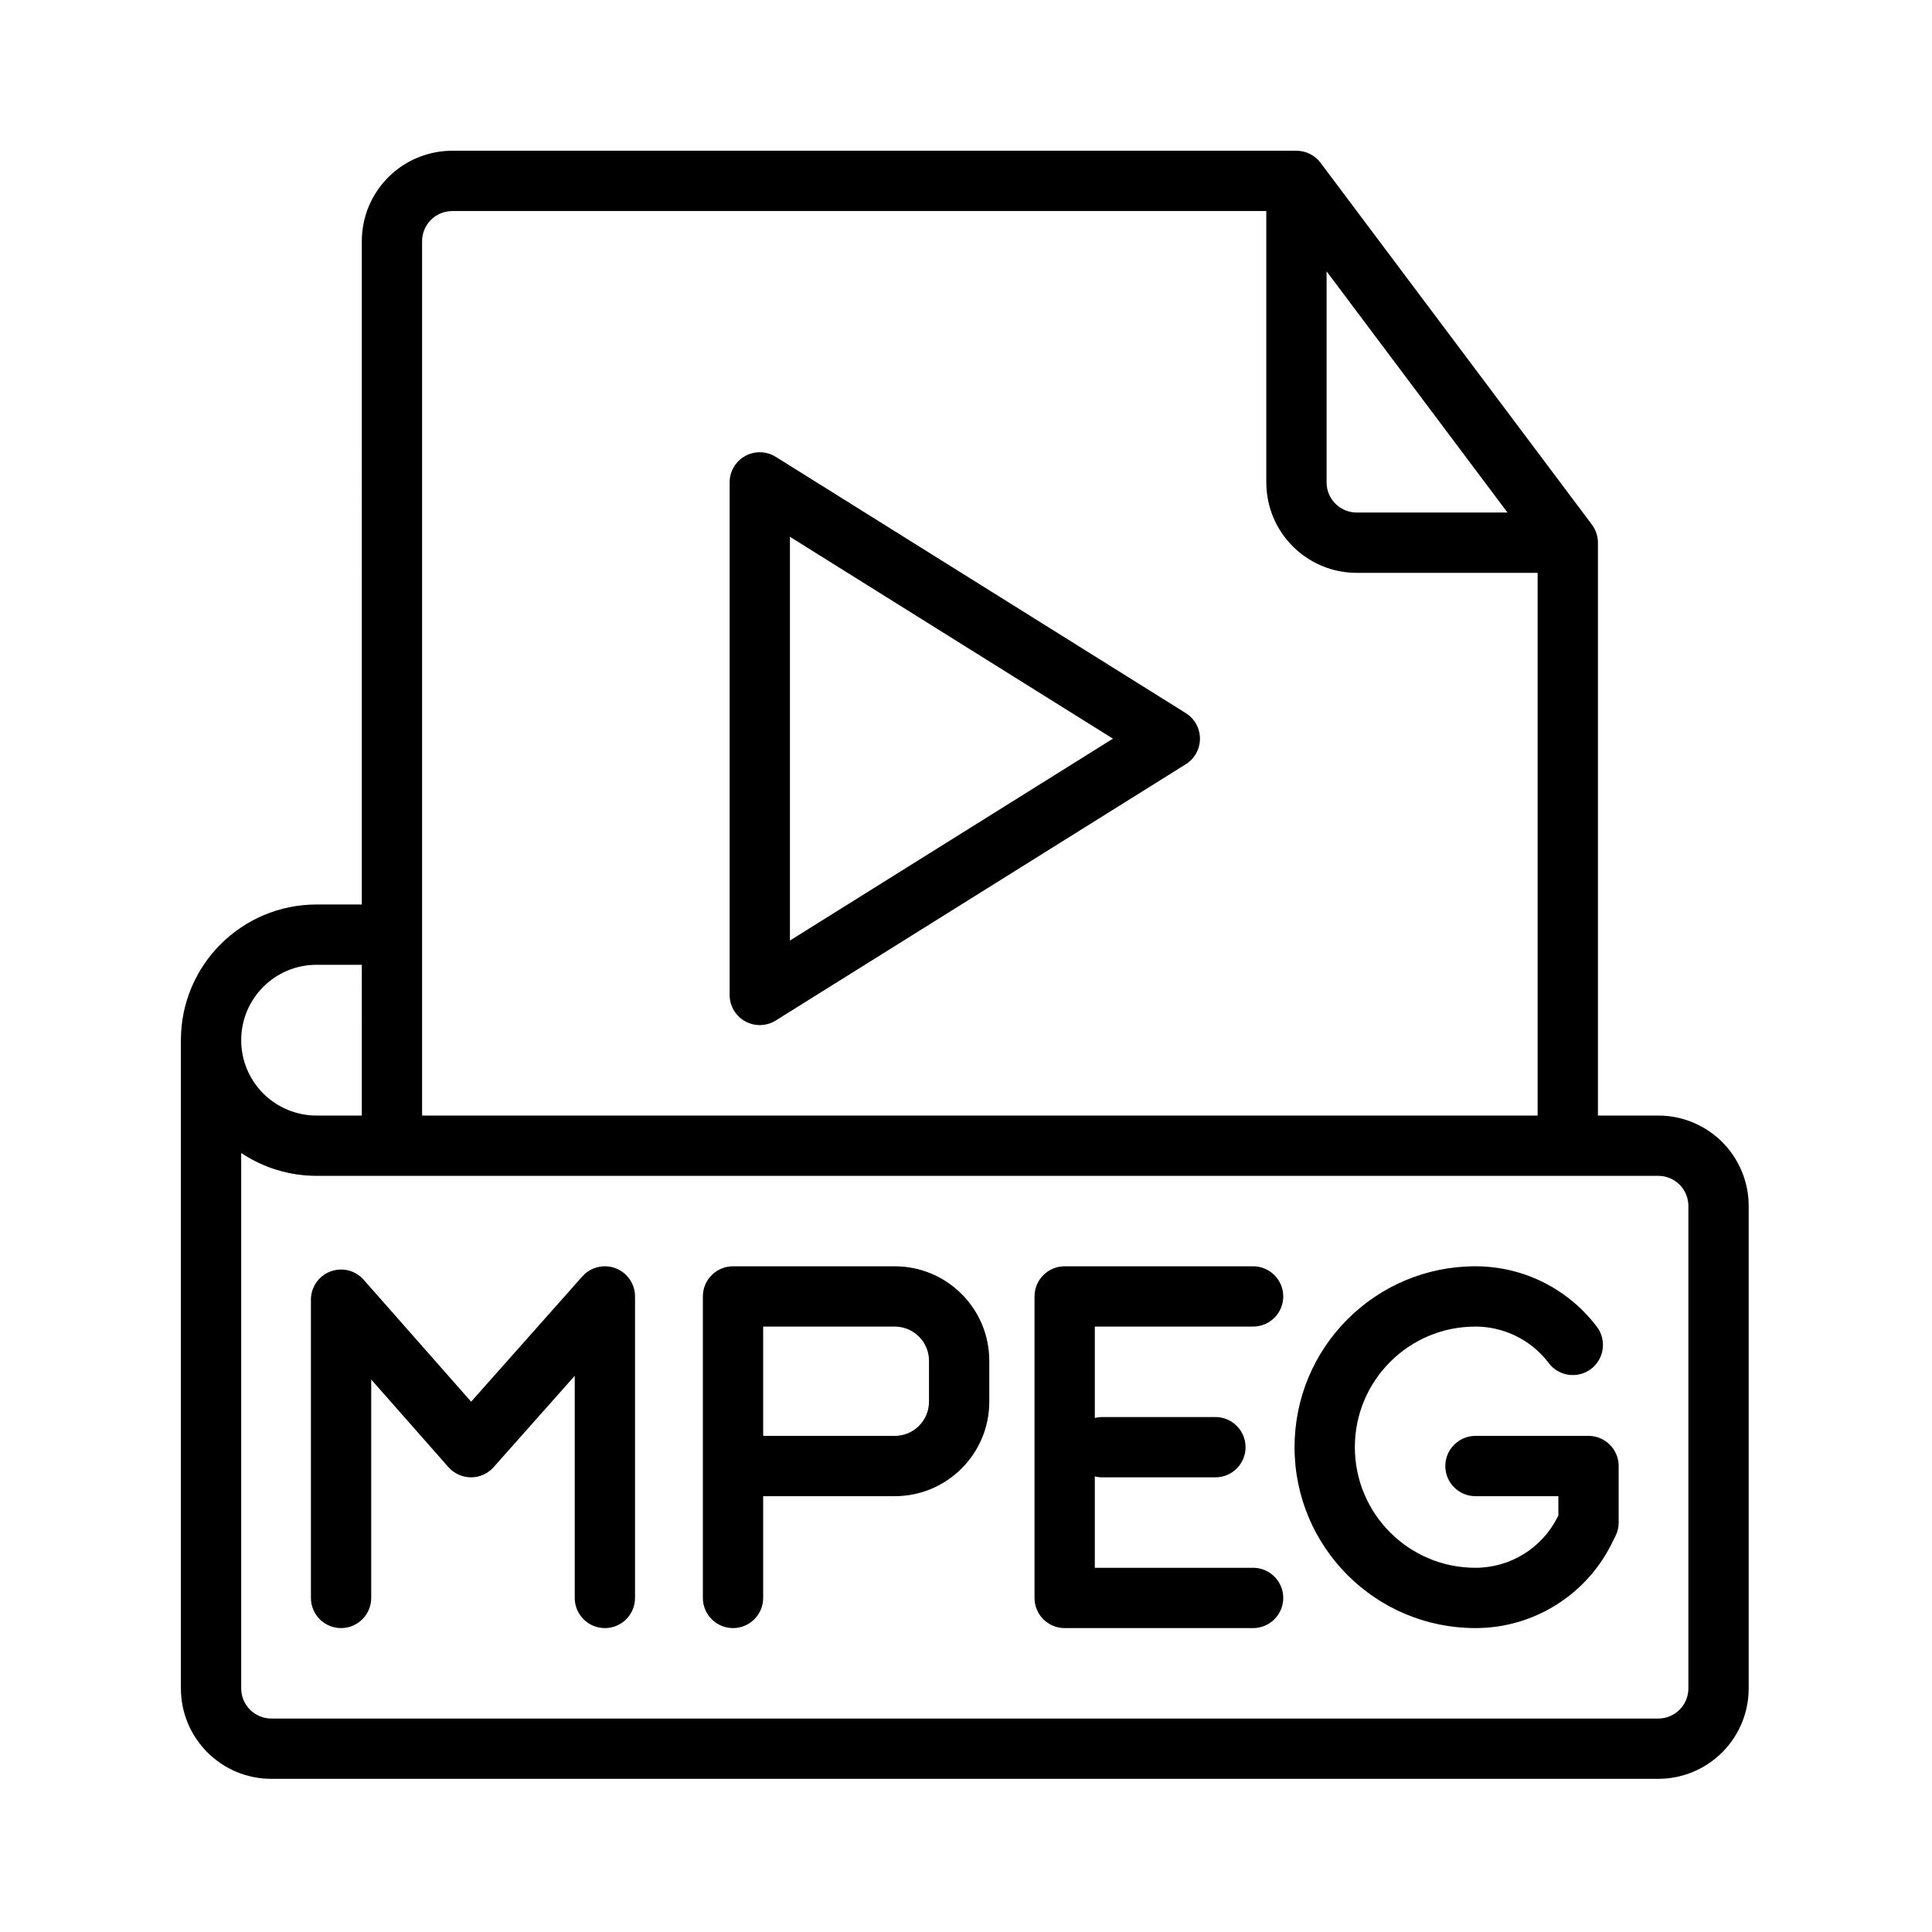 <svg clip-rule="evenodd" fill-rule="evenodd" stroke-linejoin="round" stroke-miterlimit="2" viewBox="0 0 267 267" xmlns="http://www.w3.org/2000/svg" xmlns:serif="http://www.serif.com/"><path d="m50 125h-6.25c-10.355 0-18.75 8.395-18.75 18.75v89.583c0 6.904 5.596 12.5 12.5 12.5h191.667c3.315 0 6.494-1.317 8.839-3.661 2.344-2.344 3.661-5.524 3.661-8.839 0-15.966 0-50.7 0-66.666 0-3.315-1.317-6.495-3.661-8.839-2.345-2.344-5.524-3.661-8.839-3.661h-8.334v-79.167c0-.902-.292-1.779-.833-2.5l-37.5-50c-.787-1.049-2.022-1.667-3.333-1.667h-116.667c-3.315 0-6.495 1.317-8.839 3.661-2.344 2.345-3.661 5.524-3.661 8.839zm179.167 37.5h-185.425c-3.733 0-7.35-1.113-10.409-3.156v73.99c0 2.301 1.866 4.166 4.167 4.166h191.667c1.105 0 2.165-.439 2.946-1.22.781-.782 1.22-1.842 1.22-2.947v-66.666c0-1.105-.439-2.165-1.22-2.947-.781-.781-1.841-1.22-2.946-1.22zm-177.865 58.333v-30.186s10.669 12.108 10.669 12.108c.79.895 1.925 1.409 3.119 1.412 1.193.002 2.331-.508 3.123-1.401l11.214-12.63v30.697c0 2.3 1.867 4.167 4.167 4.167 2.299 0 4.166-1.867 4.166-4.167v-41.666c0-1.731-1.069-3.281-2.687-3.895-1.617-.615-3.446-.166-4.595 1.128l-15.369 17.311s-14.847-16.85-14.847-16.85c-1.146-1.3-2.978-1.755-4.599-1.143-1.621.613-2.694 2.165-2.694 3.898v41.217c0 2.3 1.867 4.167 4.166 4.167 2.3 0 4.167-1.867 4.167-4.167zm152.605-45.833h-.011c-13.802 0-24.99 11.188-24.99 24.99v.01c0 13.807 11.193 25 25 25 7.963 0 15.241-4.498 18.802-11.62l.543-1.087c.286-.564.447-1.201.447-1.876v-7.813c0-2.301-1.866-4.166-4.167-4.166h-15.625c-2.299 0-4.166 1.867-4.166 4.166 0 2.3 1.867 4.167 4.166 4.167h11.459v2.662l-.11.22c-2.15 4.299-6.543 7.014-11.349 7.014-9.205 0-16.666-7.462-16.666-16.667v-.01c0-9.2 7.457-16.657 16.656-16.657h.01c2.446 0 4.785.704 6.776 1.961 1.284.811 2.423 1.852 3.352 3.084 1.385 1.836 4 2.202 5.836.817s2.202-4 .817-5.836c-1.541-2.041-3.428-3.767-5.556-5.111-3.298-2.083-7.172-3.248-11.224-3.248zm-98.438 31.771h18.186c7.215 0 13.064-5.849 13.064-13.064v-5.643c0-7.215-5.849-13.064-13.064-13.064-9.238 0-22.353 0-22.353 0-2.301 0-4.167 1.865-4.167 4.167v41.666c0 2.3 1.867 4.167 4.167 4.167s4.167-1.867 4.167-4.167zm45.833-2.736c.333.086.682.132 1.042.132h15.625c2.299 0 4.166-1.867 4.166-4.167s-1.867-4.167-4.166-4.167h-15.625c-.36 0-.709.046-1.042.132v-12.632h21.875c2.3 0 4.167-1.867 4.167-4.166 0-2.3-1.867-4.167-4.167-4.167h-26.042c-2.301 0-4.166 1.865-4.166 4.167v41.666c0 2.302 1.865 4.167 4.166 4.167h26.042c2.3 0 4.167-1.867 4.167-4.167 0-2.299-1.867-4.166-4.167-4.166h-21.875zm-45.833-5.598h18.186c2.612 0 4.73-2.117 4.73-4.73v-5.643c0-2.613-2.118-4.731-4.73-4.731h-18.186zm69.531-169.27h-112.5c-1.105 0-2.165.439-2.946 1.22-.782.781-1.221 1.841-1.221 2.946v120.834h154.167v-75h-25c-6.904 0-12.5-5.597-12.5-12.5zm-125 104.166h-6.25c-5.753 0-10.417 4.664-10.417 10.417v.008c0 2.761 1.097 5.408 3.049 7.36s4.599 3.049 7.36 3.049h6.258zm113.875-27.716c1.218-.762 1.958-2.097 1.958-3.534 0-1.436-.74-2.772-1.958-3.533l-56.667-35.417c-1.284-.802-2.903-.845-4.228-.111-1.325.735-2.147 2.13-2.147 3.645v70.833c0 1.515.822 2.91 2.147 3.644 1.325.735 2.944.692 4.228-.111zm-10.07-3.534-44.638 27.899v-55.798zm29.528-64.583v29.167c0 2.301 1.866 4.166 4.167 4.166h20.833z"/></svg>